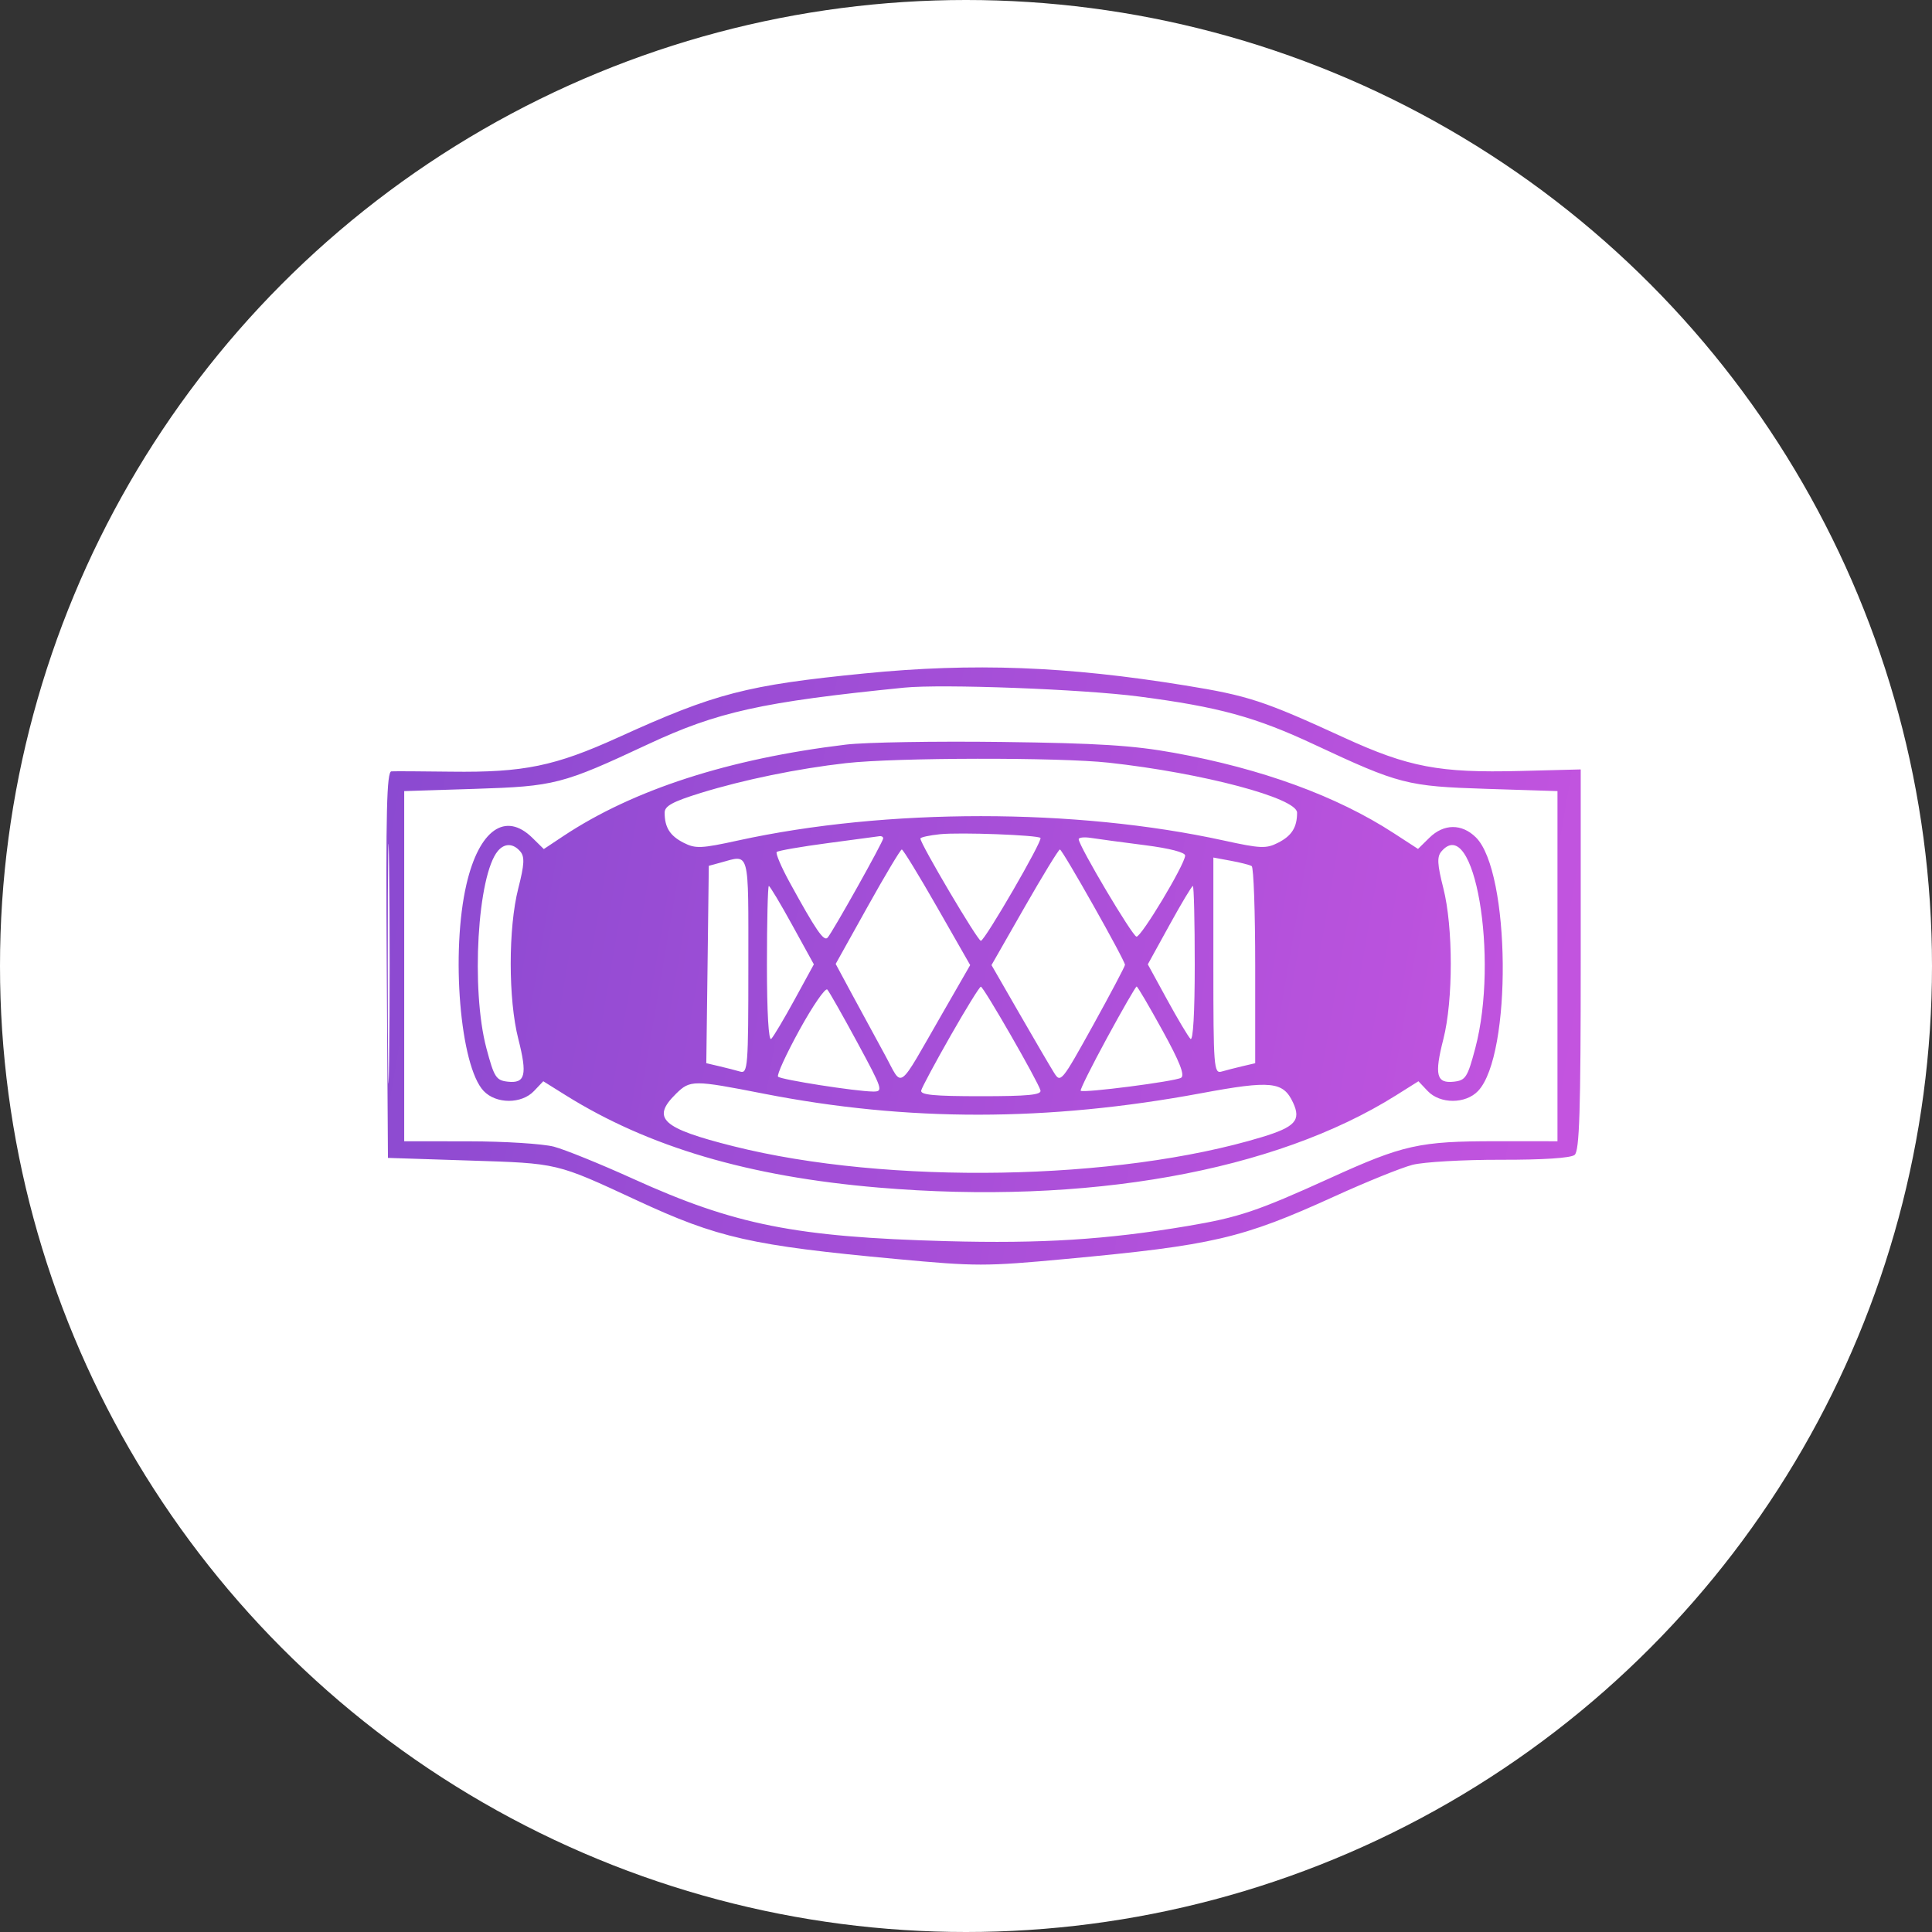 <svg width="55" height="55" viewBox="0 0 55 55" fill="none" xmlns="http://www.w3.org/2000/svg">
<rect x="0" y="0" width="55" height="55" fill="#333333" stroke="none"/>
<circle cx="27.5" cy="27.5" r="27.5" fill="white"/>
<path fill-rule="evenodd" clip-rule="evenodd" d="M24.613 19.171C21.254 19.504 20.364 19.735 17.607 20.989C15.796 21.812 14.912 21.994 12.845 21.968C12 21.957 11.234 21.953 11.142 21.959C11.01 21.967 10.982 23.117 11.009 27.466L11.044 32.963L13.361 33.038C15.898 33.119 15.824 33.101 18.127 34.17C20.434 35.242 21.388 35.458 25.523 35.842C27.789 36.053 28.056 36.053 30.322 35.842C34.533 35.451 35.348 35.261 37.984 34.061C38.894 33.646 39.896 33.241 40.212 33.16C40.527 33.079 41.655 33.014 42.719 33.016C43.924 33.019 44.718 32.967 44.826 32.878C44.964 32.765 45 31.633 45 27.32L45 21.904L43.27 21.948C40.972 22.007 40.098 21.841 38.248 20.992C35.979 19.95 35.536 19.804 33.738 19.513C30.356 18.964 27.705 18.865 24.613 19.171ZM25.738 19.576C21.684 19.983 20.424 20.263 18.436 21.193C16.01 22.328 15.789 22.385 13.526 22.457L11.507 22.521V27.506V32.489L13.351 32.491C14.365 32.492 15.452 32.561 15.767 32.643C16.082 32.726 17.092 33.136 18.012 33.553C20.913 34.871 22.646 35.216 26.947 35.333C29.654 35.406 31.491 35.291 33.796 34.904C35.27 34.656 35.79 34.481 37.865 33.538C39.95 32.589 40.405 32.488 42.584 32.488L44.338 32.489V27.505V22.521L42.319 22.457C40.056 22.385 39.835 22.328 37.41 21.193C35.737 20.41 34.69 20.124 32.42 19.828C30.818 19.619 26.812 19.468 25.738 19.576ZM24.084 21.197C20.751 21.599 18.034 22.477 16.042 23.798L15.481 24.171L15.155 23.851C14.387 23.097 13.641 23.622 13.28 25.17C12.829 27.11 13.097 30.349 13.768 31.057C14.123 31.432 14.848 31.433 15.202 31.059L15.466 30.781L16.101 31.178C18.462 32.653 21.314 33.495 25.01 33.808C30.925 34.309 36.291 33.352 39.744 31.181L40.38 30.781L40.643 31.059C40.997 31.433 41.723 31.432 42.078 31.057C43.048 30.034 43.001 24.807 42.014 23.837C41.613 23.442 41.101 23.447 40.692 23.849L40.368 24.167L39.672 23.715C38.052 22.662 35.917 21.882 33.418 21.43C32.257 21.22 31.26 21.157 28.518 21.122C26.625 21.098 24.63 21.131 24.084 21.197ZM24.084 21.725C22.715 21.879 21.165 22.198 19.947 22.574C19.147 22.822 18.921 22.945 18.921 23.135C18.921 23.554 19.072 23.794 19.462 23.992C19.8 24.164 19.96 24.157 21.011 23.927C25.231 23.003 30.615 23.003 34.835 23.927C35.886 24.157 36.045 24.164 36.383 23.992C36.773 23.794 36.925 23.554 36.925 23.135C36.925 22.719 34.233 22.005 31.563 21.712C30.153 21.557 25.497 21.565 24.084 21.725ZM11.039 27.434C11.039 30.475 11.056 31.719 11.077 30.199C11.098 28.678 11.098 26.19 11.077 24.669C11.056 23.148 11.039 24.392 11.039 27.434ZM26.764 23.748C26.455 23.78 26.202 23.835 26.202 23.872C26.202 24.025 27.832 26.783 27.923 26.783C28.034 26.783 29.691 23.924 29.62 23.854C29.536 23.772 27.334 23.69 26.764 23.748ZM23.563 24.002C22.803 24.103 22.15 24.217 22.112 24.254C22.074 24.291 22.242 24.686 22.486 25.13C23.228 26.482 23.451 26.807 23.558 26.695C23.691 26.556 25.143 23.964 25.143 23.866C25.143 23.825 25.098 23.797 25.043 23.804C24.989 23.811 24.322 23.9 23.563 24.002ZM30.708 23.892C30.719 24.094 32.233 26.645 32.353 26.664C32.485 26.685 33.725 24.621 33.739 24.357C33.744 24.266 33.295 24.15 32.589 24.06C31.952 23.979 31.267 23.886 31.067 23.855C30.867 23.823 30.705 23.84 30.708 23.892ZM14.175 24.223C13.592 24.913 13.402 28.168 13.847 29.841C14.067 30.669 14.122 30.755 14.454 30.793C14.955 30.849 15.016 30.603 14.755 29.576C14.467 28.451 14.467 26.416 14.754 25.292C14.928 24.612 14.94 24.392 14.813 24.241C14.613 24.005 14.365 23.998 14.175 24.223ZM41.032 24.241C40.905 24.392 40.917 24.609 41.087 25.277C41.371 26.39 41.372 28.475 41.089 29.584C40.829 30.603 40.891 30.849 41.392 30.793C41.724 30.755 41.778 30.669 41.998 29.841C42.679 27.264 41.967 23.134 41.032 24.241ZM24.698 25.812L23.79 27.441L24.261 28.316C24.52 28.797 24.937 29.564 25.187 30.021C25.715 30.985 25.516 31.128 26.826 28.853L27.619 27.474L26.679 25.829C26.162 24.924 25.709 24.183 25.672 24.183C25.636 24.183 25.197 24.916 24.698 25.812ZM29.166 25.829L28.226 27.474L29.02 28.853C29.456 29.611 29.9 30.369 30.006 30.538C30.194 30.838 30.221 30.804 31.113 29.195C31.615 28.287 32.026 27.51 32.026 27.467C32.026 27.34 30.245 24.183 30.173 24.183C30.137 24.183 29.684 24.924 29.166 25.829ZM20.509 24.558L20.178 24.648L20.143 27.457L20.107 30.267L20.474 30.353C20.675 30.4 20.945 30.469 21.072 30.506C21.288 30.569 21.304 30.367 21.304 27.508C21.304 24.137 21.355 24.327 20.509 24.558ZM34.542 27.493C34.542 30.366 34.557 30.569 34.773 30.506C34.901 30.469 35.169 30.4 35.369 30.353L35.733 30.268V27.492C35.733 25.966 35.688 24.689 35.633 24.656C35.578 24.622 35.31 24.554 35.037 24.504L34.542 24.412V27.493ZM21.833 27.46C21.833 28.831 21.881 29.65 21.956 29.574C22.023 29.506 22.323 29.001 22.623 28.452L23.169 27.453L22.555 26.338C22.218 25.724 21.917 25.222 21.887 25.222C21.858 25.222 21.833 26.229 21.833 27.46ZM33.29 26.338L32.676 27.453L33.222 28.452C33.522 29.001 33.823 29.506 33.89 29.574C33.965 29.65 34.012 28.831 34.012 27.46C34.012 26.229 33.988 25.222 33.958 25.222C33.928 25.222 33.628 25.724 33.29 26.338ZM22.761 29.317C22.381 30.008 22.106 30.608 22.15 30.651C22.237 30.737 24.365 31.07 24.855 31.074C25.15 31.077 25.13 31.015 24.407 29.678C23.991 28.909 23.606 28.23 23.552 28.171C23.497 28.111 23.141 28.627 22.761 29.317ZM27.062 29.483C26.625 30.249 26.249 30.951 26.225 31.042C26.192 31.169 26.582 31.207 27.923 31.207C29.263 31.207 29.653 31.169 29.62 31.042C29.557 30.797 28 28.089 27.923 28.089C27.886 28.089 27.499 28.716 27.062 29.483ZM31.515 29.546C31.078 30.35 30.74 31.027 30.765 31.051C30.838 31.123 33.451 30.786 33.623 30.682C33.736 30.613 33.584 30.226 33.093 29.335C32.715 28.647 32.384 28.084 32.358 28.084C32.331 28.084 31.952 28.742 31.515 29.546ZM19.246 31.136C18.531 31.838 18.839 32.119 20.882 32.632C25.27 33.733 31.809 33.62 35.922 32.371C36.871 32.083 37.044 31.893 36.812 31.392C36.531 30.786 36.19 30.751 34.188 31.123C29.824 31.933 25.833 31.936 21.738 31.134C19.738 30.742 19.647 30.742 19.246 31.136Z" fill="url(#paint0_linear_9175_4278)"/>
<defs>
<linearGradient id="paint0_linear_9175_4278" x1="6.678" y1="25.923" x2="48.195" y2="33.017" gradientUnits="userSpaceOnUse">
<stop stop-color="#8549CF"/>
<stop offset="1" stop-color="#C955E1"/>
</linearGradient>
</defs>
</svg>
